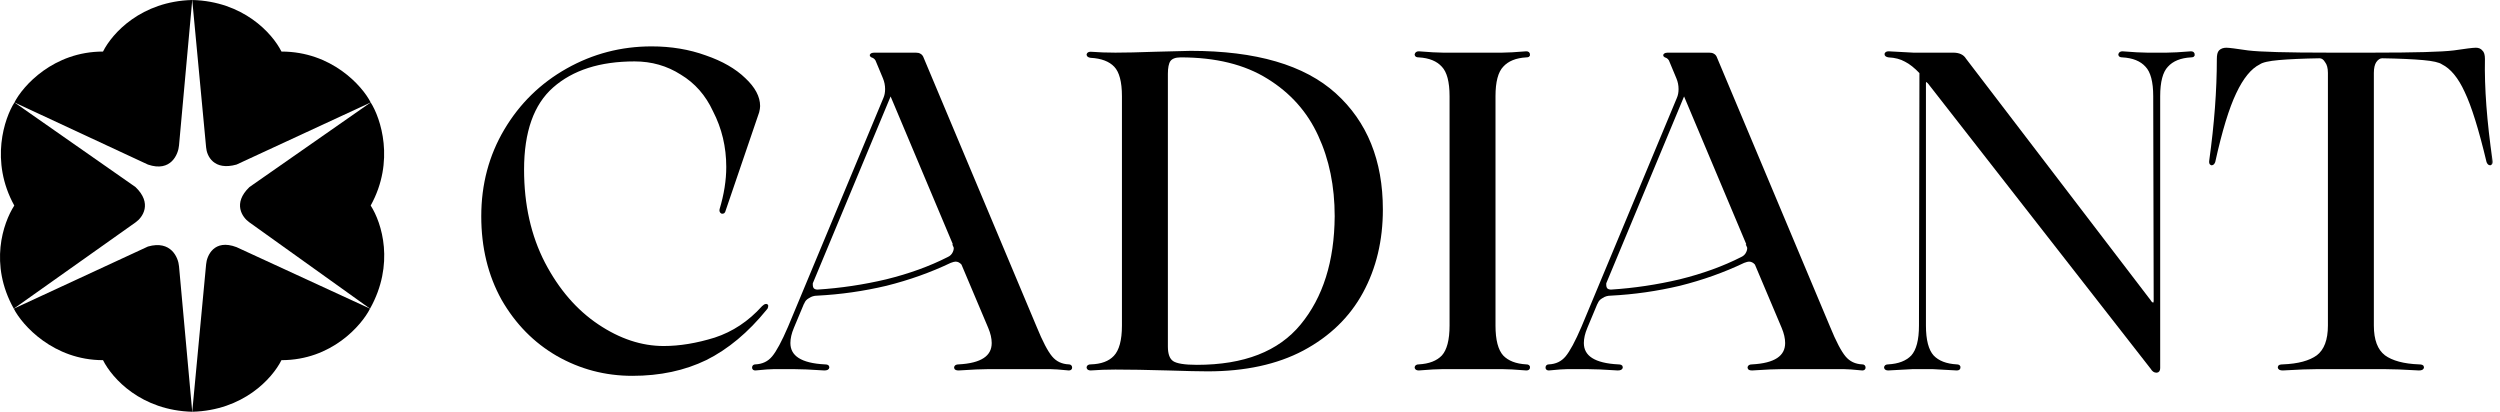 <svg xmlns="http://www.w3.org/2000/svg" width="170" height="28" viewBox="0 0 170 28" fill="none"><mask id="path-1-outside-1_14_2951" maskUnits="userSpaceOnUse" x="31.826" y="2.254" width="138" height="24" fill="black"><rect fill="white" x="31.826" y="2.254" width="138" height="24"></rect><path d="M49.242 14.309C49.222 14.411 49.171 14.452 49.09 14.431C49.029 14.391 49.009 14.33 49.029 14.249C49.334 13.233 49.486 12.269 49.486 11.355C49.486 9.974 49.181 8.695 48.572 7.518C48.065 6.421 47.324 5.578 46.349 4.99C45.395 4.38 44.329 4.076 43.151 4.076C40.775 4.076 38.907 4.675 37.547 5.873C36.207 7.051 35.537 8.939 35.537 11.538C35.537 13.934 36.014 16.056 36.968 17.904C37.922 19.731 39.141 21.142 40.623 22.137C42.105 23.132 43.608 23.629 45.131 23.629C46.227 23.629 47.395 23.436 48.633 23.051C49.872 22.645 50.958 21.924 51.892 20.888C51.973 20.807 52.044 20.767 52.105 20.767C52.146 20.767 52.156 20.797 52.136 20.858C52.136 20.898 52.105 20.949 52.044 21.01C50.806 22.533 49.456 23.66 47.994 24.391C46.532 25.102 44.867 25.457 42.999 25.457C41.171 25.457 39.476 25.01 37.912 24.117C36.369 23.223 35.131 21.964 34.197 20.34C33.283 18.695 32.826 16.817 32.826 14.706C32.826 12.553 33.344 10.604 34.379 8.858C35.415 7.111 36.816 5.741 38.582 4.746C40.349 3.751 42.258 3.254 44.308 3.254C45.628 3.254 46.846 3.457 47.963 3.863C49.08 4.248 49.963 4.756 50.613 5.386C51.263 5.995 51.588 6.604 51.588 7.213C51.588 7.315 51.567 7.446 51.527 7.609L49.242 14.309Z"></path><path d="M72.683 24.878C72.764 24.878 72.805 24.919 72.805 25C72.805 25.061 72.764 25.091 72.683 25.091C72.074 25.03 71.648 25 71.404 25H67.231C66.785 25 66.104 25.03 65.191 25.091C65.049 25.091 64.977 25.061 64.977 25C64.977 24.919 65.049 24.878 65.191 24.878C66.754 24.797 67.536 24.279 67.536 23.325C67.536 23 67.455 22.645 67.292 22.259L65.465 17.934C65.323 17.771 65.16 17.69 64.977 17.69C64.896 17.69 64.774 17.721 64.612 17.782C63.252 18.431 61.8 18.949 60.257 19.335C58.713 19.701 57.15 19.924 55.566 20.005C55.343 20.005 55.14 20.066 54.957 20.188C54.774 20.289 54.652 20.431 54.592 20.614V20.584L53.891 22.259C53.728 22.645 53.647 23 53.647 23.325C53.647 24.279 54.459 24.797 56.084 24.878C56.226 24.878 56.297 24.909 56.297 24.97C56.297 25.051 56.216 25.091 56.053 25.091C55.14 25.03 54.439 25 53.952 25H52.642C52.399 25 51.972 25.03 51.363 25.091C51.282 25.091 51.241 25.061 51.241 25C51.241 24.919 51.282 24.878 51.363 24.878C51.871 24.858 52.277 24.665 52.581 24.299C52.886 23.934 53.251 23.254 53.678 22.259L60.165 6.695C60.246 6.512 60.287 6.299 60.287 6.056C60.287 5.792 60.236 5.538 60.135 5.294L59.678 4.198C59.617 3.995 59.485 3.863 59.282 3.802C59.241 3.781 59.231 3.761 59.252 3.741C59.292 3.7 59.353 3.68 59.434 3.68H62.267C62.389 3.68 62.48 3.7 62.541 3.741C62.622 3.781 62.683 3.863 62.724 3.985L70.399 22.259C70.805 23.254 71.16 23.934 71.465 24.299C71.769 24.665 72.175 24.858 72.683 24.878ZM64.49 17.568C64.673 17.487 64.805 17.355 64.886 17.172C64.967 16.99 64.977 16.837 64.916 16.716H64.947L60.561 6.299L55.17 19.244V19.365C55.17 19.487 55.201 19.589 55.262 19.67C55.343 19.751 55.455 19.792 55.597 19.792C57.18 19.69 58.744 19.457 60.287 19.091C61.85 18.706 63.252 18.198 64.49 17.568Z"></path><path d="M82.118 25.152C81.57 25.152 80.666 25.132 79.407 25.091C77.986 25.051 76.798 25.03 75.844 25.03C75.255 25.03 74.697 25.051 74.169 25.091C74.067 25.091 74.006 25.061 73.986 25C73.986 24.919 74.047 24.878 74.169 24.878C74.9 24.858 75.448 24.655 75.813 24.269C76.199 23.863 76.392 23.152 76.392 22.137V6.543C76.392 5.548 76.209 4.858 75.844 4.472C75.478 4.086 74.92 3.873 74.169 3.832C74.047 3.812 73.986 3.771 73.986 3.71C74.006 3.649 74.067 3.619 74.169 3.619C74.697 3.66 75.255 3.68 75.844 3.68C76.514 3.68 77.417 3.66 78.555 3.619L80.961 3.558C85.387 3.558 88.656 4.512 90.768 6.421C92.879 8.33 93.935 10.939 93.935 14.249C93.935 16.34 93.489 18.208 92.595 19.853C91.702 21.497 90.362 22.797 88.575 23.751C86.808 24.685 84.656 25.152 82.118 25.152ZM81.387 24.909C84.615 24.909 86.991 23.985 88.514 22.137C90.057 20.269 90.839 17.792 90.859 14.706C90.859 12.655 90.484 10.817 89.732 9.193C88.981 7.548 87.814 6.238 86.23 5.264C84.666 4.289 82.686 3.802 80.29 3.802C79.905 3.802 79.641 3.903 79.499 4.106C79.377 4.289 79.316 4.594 79.316 5.02V23.569C79.316 24.096 79.448 24.452 79.712 24.634C79.976 24.817 80.534 24.909 81.387 24.909Z"></path><path d="M98.67 6.543C98.67 5.548 98.487 4.858 98.122 4.472C97.756 4.066 97.208 3.842 96.477 3.802C96.355 3.802 96.294 3.771 96.294 3.71C96.314 3.629 96.375 3.589 96.477 3.589C97.208 3.649 97.756 3.68 98.122 3.68H102.142C102.507 3.68 103.056 3.649 103.787 3.589C103.888 3.589 103.939 3.629 103.939 3.71C103.959 3.771 103.908 3.802 103.787 3.802C103.056 3.842 102.507 4.066 102.142 4.472C101.776 4.858 101.594 5.548 101.594 6.543V22.137C101.594 23.132 101.776 23.832 102.142 24.239C102.507 24.624 103.056 24.838 103.787 24.878C103.908 24.878 103.959 24.919 103.939 25C103.939 25.061 103.888 25.091 103.787 25.091C103.056 25.03 102.507 25 102.142 25H98.122C97.756 25 97.208 25.03 96.477 25.091C96.375 25.091 96.314 25.061 96.294 25C96.294 24.919 96.355 24.878 96.477 24.878C97.208 24.838 97.756 24.624 98.122 24.239C98.487 23.832 98.67 23.132 98.67 22.137V6.543Z"></path><path d="M126.638 24.878C126.719 24.878 126.759 24.919 126.759 25C126.759 25.061 126.719 25.091 126.638 25.091C126.029 25.03 125.602 25 125.358 25H121.186C120.739 25 120.059 25.03 119.145 25.091C119.003 25.091 118.932 25.061 118.932 25C118.932 24.919 119.003 24.878 119.145 24.878C120.709 24.797 121.49 24.279 121.49 23.325C121.49 23 121.409 22.645 121.247 22.259L119.419 17.934C119.277 17.771 119.115 17.69 118.932 17.69C118.851 17.69 118.729 17.721 118.566 17.782C117.206 18.431 115.754 18.949 114.211 19.335C112.668 19.701 111.104 19.924 109.521 20.005C109.297 20.005 109.094 20.066 108.912 20.188C108.729 20.289 108.607 20.431 108.546 20.614V20.584L107.846 22.259C107.683 22.645 107.602 23 107.602 23.325C107.602 24.279 108.414 24.797 110.038 24.878C110.181 24.878 110.252 24.909 110.252 24.97C110.252 25.051 110.17 25.091 110.008 25.091C109.094 25.03 108.394 25 107.906 25H106.597C106.353 25 105.927 25.03 105.318 25.091C105.236 25.091 105.196 25.061 105.196 25C105.196 24.919 105.236 24.878 105.318 24.878C105.825 24.858 106.231 24.665 106.536 24.299C106.84 23.934 107.206 23.254 107.632 22.259L114.12 6.695C114.201 6.512 114.242 6.299 114.242 6.056C114.242 5.792 114.191 5.538 114.089 5.294L113.632 4.198C113.571 3.995 113.44 3.863 113.236 3.802C113.196 3.781 113.186 3.761 113.206 3.741C113.247 3.7 113.308 3.68 113.389 3.68H116.221C116.343 3.68 116.434 3.7 116.495 3.741C116.577 3.781 116.638 3.863 116.678 3.985L124.353 22.259C124.759 23.254 125.115 23.934 125.419 24.299C125.724 24.665 126.13 24.858 126.638 24.878ZM118.445 17.568C118.627 17.487 118.759 17.355 118.841 17.172C118.922 16.99 118.932 16.837 118.871 16.716H118.902L114.516 6.299L109.125 19.244V19.365C109.125 19.487 109.155 19.589 109.216 19.67C109.297 19.751 109.409 19.792 109.551 19.792C111.135 19.69 112.698 19.457 114.242 19.091C115.805 18.706 117.206 18.198 118.445 17.568Z"></path><path d="M148.986 3.589C149.088 3.589 149.139 3.629 149.139 3.71C149.159 3.771 149.108 3.802 148.986 3.802C148.255 3.842 147.707 4.066 147.342 4.472C146.976 4.858 146.793 5.548 146.793 6.543V25.03C146.793 25.173 146.743 25.244 146.641 25.244C146.519 25.244 146.418 25.173 146.337 25.03L131.169 5.599C131.088 5.518 131.027 5.477 130.986 5.477C130.905 5.477 130.864 5.538 130.864 5.66V22.137C130.864 23.132 131.047 23.832 131.413 24.239C131.778 24.624 132.326 24.838 133.057 24.878C133.179 24.878 133.23 24.919 133.21 25C133.21 25.061 133.159 25.091 133.057 25.091L131.413 25H130.072L128.397 25.091C128.296 25.091 128.235 25.061 128.215 25C128.215 24.919 128.275 24.878 128.397 24.878C129.128 24.838 129.676 24.624 130.042 24.239C130.407 23.832 130.59 23.132 130.59 22.137L130.621 4.929C130.255 4.543 129.91 4.269 129.585 4.106C129.26 3.924 128.874 3.822 128.428 3.802C128.306 3.781 128.245 3.741 128.245 3.68C128.265 3.619 128.326 3.589 128.428 3.589L130.103 3.68H132.814C133.199 3.68 133.463 3.802 133.605 4.045L146.154 20.462C146.235 20.604 146.326 20.675 146.428 20.675C146.509 20.675 146.55 20.594 146.55 20.431L146.519 6.543C146.519 5.548 146.337 4.858 145.971 4.472C145.606 4.066 145.057 3.842 144.326 3.802C144.205 3.802 144.144 3.771 144.144 3.71C144.164 3.629 144.225 3.589 144.326 3.589C145.057 3.649 145.616 3.68 146.002 3.68H147.342C147.707 3.68 148.255 3.649 148.986 3.589Z"></path><path d="M169.393 10.929C169.414 11.051 169.393 11.122 169.333 11.142C169.272 11.142 169.221 11.091 169.18 10.99C168.652 8.776 168.155 7.183 167.688 6.208C167.241 5.233 166.713 4.594 166.104 4.289C165.901 4.147 165.454 4.045 164.764 3.985C164.074 3.924 163.15 3.883 161.992 3.863C161.81 3.863 161.647 3.964 161.505 4.167C161.383 4.35 161.322 4.614 161.322 4.959V22.137C161.322 23.132 161.586 23.832 162.114 24.239C162.642 24.624 163.434 24.838 164.49 24.878C164.652 24.878 164.733 24.909 164.733 24.97C164.733 25.051 164.652 25.091 164.49 25.091C163.454 25.03 162.662 25 162.114 25H157.606C157.058 25 156.266 25.03 155.231 25.091C155.068 25.091 154.987 25.051 154.987 24.97C154.987 24.909 155.068 24.878 155.231 24.878C156.287 24.838 157.079 24.624 157.606 24.239C158.134 23.832 158.398 23.132 158.398 22.137V4.959C158.398 4.614 158.327 4.35 158.185 4.167C158.063 3.964 157.911 3.863 157.728 3.863C156.571 3.883 155.647 3.924 154.957 3.985C154.266 4.045 153.82 4.147 153.617 4.289C153.007 4.594 152.459 5.264 151.972 6.299C151.485 7.315 151.007 8.878 150.54 10.99C150.5 11.091 150.449 11.142 150.388 11.142C150.327 11.122 150.307 11.051 150.327 10.929C150.672 8.452 150.845 6.147 150.845 4.015C150.845 3.751 150.886 3.578 150.967 3.497C151.068 3.396 151.21 3.345 151.393 3.345C151.556 3.345 152.043 3.406 152.855 3.528C153.667 3.629 155.515 3.68 158.398 3.68H161.322C164.206 3.68 166.053 3.629 166.865 3.528C167.678 3.406 168.175 3.345 168.358 3.345C168.52 3.345 168.642 3.396 168.723 3.497C168.825 3.578 168.876 3.751 168.876 4.015C168.835 5.964 169.008 8.269 169.393 10.929Z"></path></mask><path d="M49.242 14.309C49.222 14.411 49.171 14.452 49.09 14.431C49.029 14.391 49.009 14.33 49.029 14.249C49.334 13.233 49.486 12.269 49.486 11.355C49.486 9.974 49.181 8.695 48.572 7.518C48.065 6.421 47.324 5.578 46.349 4.99C45.395 4.38 44.329 4.076 43.151 4.076C40.775 4.076 38.907 4.675 37.547 5.873C36.207 7.051 35.537 8.939 35.537 11.538C35.537 13.934 36.014 16.056 36.968 17.904C37.922 19.731 39.141 21.142 40.623 22.137C42.105 23.132 43.608 23.629 45.131 23.629C46.227 23.629 47.395 23.436 48.633 23.051C49.872 22.645 50.958 21.924 51.892 20.888C51.973 20.807 52.044 20.767 52.105 20.767C52.146 20.767 52.156 20.797 52.136 20.858C52.136 20.898 52.105 20.949 52.044 21.01C50.806 22.533 49.456 23.66 47.994 24.391C46.532 25.102 44.867 25.457 42.999 25.457C41.171 25.457 39.476 25.01 37.912 24.117C36.369 23.223 35.131 21.964 34.197 20.34C33.283 18.695 32.826 16.817 32.826 14.706C32.826 12.553 33.344 10.604 34.379 8.858C35.415 7.111 36.816 5.741 38.582 4.746C40.349 3.751 42.258 3.254 44.308 3.254C45.628 3.254 46.846 3.457 47.963 3.863C49.08 4.248 49.963 4.756 50.613 5.386C51.263 5.995 51.588 6.604 51.588 7.213C51.588 7.315 51.567 7.446 51.527 7.609L49.242 14.309Z" fill="black"></path><path d="M72.683 24.878C72.764 24.878 72.805 24.919 72.805 25C72.805 25.061 72.764 25.091 72.683 25.091C72.074 25.03 71.648 25 71.404 25H67.231C66.785 25 66.104 25.03 65.191 25.091C65.049 25.091 64.977 25.061 64.977 25C64.977 24.919 65.049 24.878 65.191 24.878C66.754 24.797 67.536 24.279 67.536 23.325C67.536 23 67.455 22.645 67.292 22.259L65.465 17.934C65.323 17.771 65.16 17.69 64.977 17.69C64.896 17.69 64.774 17.721 64.612 17.782C63.252 18.431 61.8 18.949 60.257 19.335C58.713 19.701 57.15 19.924 55.566 20.005C55.343 20.005 55.14 20.066 54.957 20.188C54.774 20.289 54.652 20.431 54.592 20.614V20.584L53.891 22.259C53.728 22.645 53.647 23 53.647 23.325C53.647 24.279 54.459 24.797 56.084 24.878C56.226 24.878 56.297 24.909 56.297 24.97C56.297 25.051 56.216 25.091 56.053 25.091C55.14 25.03 54.439 25 53.952 25H52.642C52.399 25 51.972 25.03 51.363 25.091C51.282 25.091 51.241 25.061 51.241 25C51.241 24.919 51.282 24.878 51.363 24.878C51.871 24.858 52.277 24.665 52.581 24.299C52.886 23.934 53.251 23.254 53.678 22.259L60.165 6.695C60.246 6.512 60.287 6.299 60.287 6.056C60.287 5.792 60.236 5.538 60.135 5.294L59.678 4.198C59.617 3.995 59.485 3.863 59.282 3.802C59.241 3.781 59.231 3.761 59.252 3.741C59.292 3.7 59.353 3.68 59.434 3.68H62.267C62.389 3.68 62.48 3.7 62.541 3.741C62.622 3.781 62.683 3.863 62.724 3.985L70.399 22.259C70.805 23.254 71.16 23.934 71.465 24.299C71.769 24.665 72.175 24.858 72.683 24.878ZM64.49 17.568C64.673 17.487 64.805 17.355 64.886 17.172C64.967 16.99 64.977 16.837 64.916 16.716H64.947L60.561 6.299L55.17 19.244V19.365C55.17 19.487 55.201 19.589 55.262 19.67C55.343 19.751 55.455 19.792 55.597 19.792C57.18 19.69 58.744 19.457 60.287 19.091C61.85 18.706 63.252 18.198 64.49 17.568Z" fill="black"></path><path d="M82.118 25.152C81.57 25.152 80.666 25.132 79.407 25.091C77.986 25.051 76.798 25.03 75.844 25.03C75.255 25.03 74.697 25.051 74.169 25.091C74.067 25.091 74.006 25.061 73.986 25C73.986 24.919 74.047 24.878 74.169 24.878C74.9 24.858 75.448 24.655 75.813 24.269C76.199 23.863 76.392 23.152 76.392 22.137V6.543C76.392 5.548 76.209 4.858 75.844 4.472C75.478 4.086 74.92 3.873 74.169 3.832C74.047 3.812 73.986 3.771 73.986 3.71C74.006 3.649 74.067 3.619 74.169 3.619C74.697 3.66 75.255 3.68 75.844 3.68C76.514 3.68 77.417 3.66 78.555 3.619L80.961 3.558C85.387 3.558 88.656 4.512 90.768 6.421C92.879 8.33 93.935 10.939 93.935 14.249C93.935 16.34 93.489 18.208 92.595 19.853C91.702 21.497 90.362 22.797 88.575 23.751C86.808 24.685 84.656 25.152 82.118 25.152ZM81.387 24.909C84.615 24.909 86.991 23.985 88.514 22.137C90.057 20.269 90.839 17.792 90.859 14.706C90.859 12.655 90.484 10.817 89.732 9.193C88.981 7.548 87.814 6.238 86.23 5.264C84.666 4.289 82.686 3.802 80.29 3.802C79.905 3.802 79.641 3.903 79.499 4.106C79.377 4.289 79.316 4.594 79.316 5.02V23.569C79.316 24.096 79.448 24.452 79.712 24.634C79.976 24.817 80.534 24.909 81.387 24.909Z" fill="black"></path><path d="M98.67 6.543C98.67 5.548 98.487 4.858 98.122 4.472C97.756 4.066 97.208 3.842 96.477 3.802C96.355 3.802 96.294 3.771 96.294 3.71C96.314 3.629 96.375 3.589 96.477 3.589C97.208 3.649 97.756 3.68 98.122 3.68H102.142C102.507 3.68 103.056 3.649 103.787 3.589C103.888 3.589 103.939 3.629 103.939 3.71C103.959 3.771 103.908 3.802 103.787 3.802C103.056 3.842 102.507 4.066 102.142 4.472C101.776 4.858 101.594 5.548 101.594 6.543V22.137C101.594 23.132 101.776 23.832 102.142 24.239C102.507 24.624 103.056 24.838 103.787 24.878C103.908 24.878 103.959 24.919 103.939 25C103.939 25.061 103.888 25.091 103.787 25.091C103.056 25.03 102.507 25 102.142 25H98.122C97.756 25 97.208 25.03 96.477 25.091C96.375 25.091 96.314 25.061 96.294 25C96.294 24.919 96.355 24.878 96.477 24.878C97.208 24.838 97.756 24.624 98.122 24.239C98.487 23.832 98.67 23.132 98.67 22.137V6.543Z" fill="black"></path><path d="M126.638 24.878C126.719 24.878 126.759 24.919 126.759 25C126.759 25.061 126.719 25.091 126.638 25.091C126.029 25.03 125.602 25 125.358 25H121.186C120.739 25 120.059 25.03 119.145 25.091C119.003 25.091 118.932 25.061 118.932 25C118.932 24.919 119.003 24.878 119.145 24.878C120.709 24.797 121.49 24.279 121.49 23.325C121.49 23 121.409 22.645 121.247 22.259L119.419 17.934C119.277 17.771 119.115 17.69 118.932 17.69C118.851 17.69 118.729 17.721 118.566 17.782C117.206 18.431 115.754 18.949 114.211 19.335C112.668 19.701 111.104 19.924 109.521 20.005C109.297 20.005 109.094 20.066 108.912 20.188C108.729 20.289 108.607 20.431 108.546 20.614V20.584L107.846 22.259C107.683 22.645 107.602 23 107.602 23.325C107.602 24.279 108.414 24.797 110.038 24.878C110.181 24.878 110.252 24.909 110.252 24.97C110.252 25.051 110.17 25.091 110.008 25.091C109.094 25.03 108.394 25 107.906 25H106.597C106.353 25 105.927 25.03 105.318 25.091C105.236 25.091 105.196 25.061 105.196 25C105.196 24.919 105.236 24.878 105.318 24.878C105.825 24.858 106.231 24.665 106.536 24.299C106.84 23.934 107.206 23.254 107.632 22.259L114.12 6.695C114.201 6.512 114.242 6.299 114.242 6.056C114.242 5.792 114.191 5.538 114.089 5.294L113.632 4.198C113.571 3.995 113.44 3.863 113.236 3.802C113.196 3.781 113.186 3.761 113.206 3.741C113.247 3.7 113.308 3.68 113.389 3.68H116.221C116.343 3.68 116.434 3.7 116.495 3.741C116.577 3.781 116.638 3.863 116.678 3.985L124.353 22.259C124.759 23.254 125.115 23.934 125.419 24.299C125.724 24.665 126.13 24.858 126.638 24.878ZM118.445 17.568C118.627 17.487 118.759 17.355 118.841 17.172C118.922 16.99 118.932 16.837 118.871 16.716H118.902L114.516 6.299L109.125 19.244V19.365C109.125 19.487 109.155 19.589 109.216 19.67C109.297 19.751 109.409 19.792 109.551 19.792C111.135 19.69 112.698 19.457 114.242 19.091C115.805 18.706 117.206 18.198 118.445 17.568Z" fill="black"></path><path d="M148.986 3.589C149.088 3.589 149.139 3.629 149.139 3.71C149.159 3.771 149.108 3.802 148.986 3.802C148.255 3.842 147.707 4.066 147.342 4.472C146.976 4.858 146.793 5.548 146.793 6.543V25.03C146.793 25.173 146.743 25.244 146.641 25.244C146.519 25.244 146.418 25.173 146.337 25.03L131.169 5.599C131.088 5.518 131.027 5.477 130.986 5.477C130.905 5.477 130.864 5.538 130.864 5.66V22.137C130.864 23.132 131.047 23.832 131.413 24.239C131.778 24.624 132.326 24.838 133.057 24.878C133.179 24.878 133.23 24.919 133.21 25C133.21 25.061 133.159 25.091 133.057 25.091L131.413 25H130.072L128.397 25.091C128.296 25.091 128.235 25.061 128.215 25C128.215 24.919 128.275 24.878 128.397 24.878C129.128 24.838 129.676 24.624 130.042 24.239C130.407 23.832 130.59 23.132 130.59 22.137L130.621 4.929C130.255 4.543 129.91 4.269 129.585 4.106C129.26 3.924 128.874 3.822 128.428 3.802C128.306 3.781 128.245 3.741 128.245 3.68C128.265 3.619 128.326 3.589 128.428 3.589L130.103 3.68H132.814C133.199 3.68 133.463 3.802 133.605 4.045L146.154 20.462C146.235 20.604 146.326 20.675 146.428 20.675C146.509 20.675 146.55 20.594 146.55 20.431L146.519 6.543C146.519 5.548 146.337 4.858 145.971 4.472C145.606 4.066 145.057 3.842 144.326 3.802C144.205 3.802 144.144 3.771 144.144 3.71C144.164 3.629 144.225 3.589 144.326 3.589C145.057 3.649 145.616 3.68 146.002 3.68H147.342C147.707 3.68 148.255 3.649 148.986 3.589Z" fill="black"></path><path d="M169.393 10.929C169.414 11.051 169.393 11.122 169.333 11.142C169.272 11.142 169.221 11.091 169.18 10.99C168.652 8.776 168.155 7.183 167.688 6.208C167.241 5.233 166.713 4.594 166.104 4.289C165.901 4.147 165.454 4.045 164.764 3.985C164.074 3.924 163.15 3.883 161.992 3.863C161.81 3.863 161.647 3.964 161.505 4.167C161.383 4.35 161.322 4.614 161.322 4.959V22.137C161.322 23.132 161.586 23.832 162.114 24.239C162.642 24.624 163.434 24.838 164.49 24.878C164.652 24.878 164.733 24.909 164.733 24.97C164.733 25.051 164.652 25.091 164.49 25.091C163.454 25.03 162.662 25 162.114 25H157.606C157.058 25 156.266 25.03 155.231 25.091C155.068 25.091 154.987 25.051 154.987 24.97C154.987 24.909 155.068 24.878 155.231 24.878C156.287 24.838 157.079 24.624 157.606 24.239C158.134 23.832 158.398 23.132 158.398 22.137V4.959C158.398 4.614 158.327 4.35 158.185 4.167C158.063 3.964 157.911 3.863 157.728 3.863C156.571 3.883 155.647 3.924 154.957 3.985C154.266 4.045 153.82 4.147 153.617 4.289C153.007 4.594 152.459 5.264 151.972 6.299C151.485 7.315 151.007 8.878 150.54 10.99C150.5 11.091 150.449 11.142 150.388 11.142C150.327 11.122 150.307 11.051 150.327 10.929C150.672 8.452 150.845 6.147 150.845 4.015C150.845 3.751 150.886 3.578 150.967 3.497C151.068 3.396 151.21 3.345 151.393 3.345C151.556 3.345 152.043 3.406 152.855 3.528C153.667 3.629 155.515 3.68 158.398 3.68H161.322C164.206 3.68 166.053 3.629 166.865 3.528C167.678 3.406 168.175 3.345 168.358 3.345C168.52 3.345 168.642 3.396 168.723 3.497C168.825 3.578 168.876 3.751 168.876 4.015C168.835 5.964 169.008 8.269 169.393 10.929Z" fill="black"></path><path d="M49.242 14.309C49.222 14.411 49.171 14.452 49.09 14.431C49.029 14.391 49.009 14.33 49.029 14.249C49.334 13.233 49.486 12.269 49.486 11.355C49.486 9.974 49.181 8.695 48.572 7.518C48.065 6.421 47.324 5.578 46.349 4.99C45.395 4.38 44.329 4.076 43.151 4.076C40.775 4.076 38.907 4.675 37.547 5.873C36.207 7.051 35.537 8.939 35.537 11.538C35.537 13.934 36.014 16.056 36.968 17.904C37.922 19.731 39.141 21.142 40.623 22.137C42.105 23.132 43.608 23.629 45.131 23.629C46.227 23.629 47.395 23.436 48.633 23.051C49.872 22.645 50.958 21.924 51.892 20.888C51.973 20.807 52.044 20.767 52.105 20.767C52.146 20.767 52.156 20.797 52.136 20.858C52.136 20.898 52.105 20.949 52.044 21.01C50.806 22.533 49.456 23.66 47.994 24.391C46.532 25.102 44.867 25.457 42.999 25.457C41.171 25.457 39.476 25.01 37.912 24.117C36.369 23.223 35.131 21.964 34.197 20.34C33.283 18.695 32.826 16.817 32.826 14.706C32.826 12.553 33.344 10.604 34.379 8.858C35.415 7.111 36.816 5.741 38.582 4.746C40.349 3.751 42.258 3.254 44.308 3.254C45.628 3.254 46.846 3.457 47.963 3.863C49.08 4.248 49.963 4.756 50.613 5.386C51.263 5.995 51.588 6.604 51.588 7.213C51.588 7.315 51.567 7.446 51.527 7.609L49.242 14.309Z" stroke="black" stroke-width="0.2" mask="url(#path-1-outside-1_14_2951)"></path><path d="M72.683 24.878C72.764 24.878 72.805 24.919 72.805 25C72.805 25.061 72.764 25.091 72.683 25.091C72.074 25.03 71.648 25 71.404 25H67.231C66.785 25 66.104 25.03 65.191 25.091C65.049 25.091 64.977 25.061 64.977 25C64.977 24.919 65.049 24.878 65.191 24.878C66.754 24.797 67.536 24.279 67.536 23.325C67.536 23 67.455 22.645 67.292 22.259L65.465 17.934C65.323 17.771 65.16 17.69 64.977 17.69C64.896 17.69 64.774 17.721 64.612 17.782C63.252 18.431 61.8 18.949 60.257 19.335C58.713 19.701 57.15 19.924 55.566 20.005C55.343 20.005 55.14 20.066 54.957 20.188C54.774 20.289 54.652 20.431 54.592 20.614V20.584L53.891 22.259C53.728 22.645 53.647 23 53.647 23.325C53.647 24.279 54.459 24.797 56.084 24.878C56.226 24.878 56.297 24.909 56.297 24.97C56.297 25.051 56.216 25.091 56.053 25.091C55.14 25.03 54.439 25 53.952 25H52.642C52.399 25 51.972 25.03 51.363 25.091C51.282 25.091 51.241 25.061 51.241 25C51.241 24.919 51.282 24.878 51.363 24.878C51.871 24.858 52.277 24.665 52.581 24.299C52.886 23.934 53.251 23.254 53.678 22.259L60.165 6.695C60.246 6.512 60.287 6.299 60.287 6.056C60.287 5.792 60.236 5.538 60.135 5.294L59.678 4.198C59.617 3.995 59.485 3.863 59.282 3.802C59.241 3.781 59.231 3.761 59.252 3.741C59.292 3.7 59.353 3.68 59.434 3.68H62.267C62.389 3.68 62.48 3.7 62.541 3.741C62.622 3.781 62.683 3.863 62.724 3.985L70.399 22.259C70.805 23.254 71.16 23.934 71.465 24.299C71.769 24.665 72.175 24.858 72.683 24.878ZM64.49 17.568C64.673 17.487 64.805 17.355 64.886 17.172C64.967 16.99 64.977 16.837 64.916 16.716H64.947L60.561 6.299L55.17 19.244V19.365C55.17 19.487 55.201 19.589 55.262 19.67C55.343 19.751 55.455 19.792 55.597 19.792C57.18 19.69 58.744 19.457 60.287 19.091C61.85 18.706 63.252 18.198 64.49 17.568Z" stroke="black" stroke-width="0.2" mask="url(#path-1-outside-1_14_2951)"></path><path d="M82.118 25.152C81.57 25.152 80.666 25.132 79.407 25.091C77.986 25.051 76.798 25.03 75.844 25.03C75.255 25.03 74.697 25.051 74.169 25.091C74.067 25.091 74.006 25.061 73.986 25C73.986 24.919 74.047 24.878 74.169 24.878C74.9 24.858 75.448 24.655 75.813 24.269C76.199 23.863 76.392 23.152 76.392 22.137V6.543C76.392 5.548 76.209 4.858 75.844 4.472C75.478 4.086 74.92 3.873 74.169 3.832C74.047 3.812 73.986 3.771 73.986 3.71C74.006 3.649 74.067 3.619 74.169 3.619C74.697 3.66 75.255 3.68 75.844 3.68C76.514 3.68 77.417 3.66 78.555 3.619L80.961 3.558C85.387 3.558 88.656 4.512 90.768 6.421C92.879 8.33 93.935 10.939 93.935 14.249C93.935 16.34 93.489 18.208 92.595 19.853C91.702 21.497 90.362 22.797 88.575 23.751C86.808 24.685 84.656 25.152 82.118 25.152ZM81.387 24.909C84.615 24.909 86.991 23.985 88.514 22.137C90.057 20.269 90.839 17.792 90.859 14.706C90.859 12.655 90.484 10.817 89.732 9.193C88.981 7.548 87.814 6.238 86.23 5.264C84.666 4.289 82.686 3.802 80.29 3.802C79.905 3.802 79.641 3.903 79.499 4.106C79.377 4.289 79.316 4.594 79.316 5.02V23.569C79.316 24.096 79.448 24.452 79.712 24.634C79.976 24.817 80.534 24.909 81.387 24.909Z" stroke="black" stroke-width="0.2" mask="url(#path-1-outside-1_14_2951)"></path><path d="M98.67 6.543C98.67 5.548 98.487 4.858 98.122 4.472C97.756 4.066 97.208 3.842 96.477 3.802C96.355 3.802 96.294 3.771 96.294 3.71C96.314 3.629 96.375 3.589 96.477 3.589C97.208 3.649 97.756 3.68 98.122 3.68H102.142C102.507 3.68 103.056 3.649 103.787 3.589C103.888 3.589 103.939 3.629 103.939 3.71C103.959 3.771 103.908 3.802 103.787 3.802C103.056 3.842 102.507 4.066 102.142 4.472C101.776 4.858 101.594 5.548 101.594 6.543V22.137C101.594 23.132 101.776 23.832 102.142 24.239C102.507 24.624 103.056 24.838 103.787 24.878C103.908 24.878 103.959 24.919 103.939 25C103.939 25.061 103.888 25.091 103.787 25.091C103.056 25.03 102.507 25 102.142 25H98.122C97.756 25 97.208 25.03 96.477 25.091C96.375 25.091 96.314 25.061 96.294 25C96.294 24.919 96.355 24.878 96.477 24.878C97.208 24.838 97.756 24.624 98.122 24.239C98.487 23.832 98.67 23.132 98.67 22.137V6.543Z" stroke="black" stroke-width="0.2" mask="url(#path-1-outside-1_14_2951)"></path><path d="M126.638 24.878C126.719 24.878 126.759 24.919 126.759 25C126.759 25.061 126.719 25.091 126.638 25.091C126.029 25.03 125.602 25 125.358 25H121.186C120.739 25 120.059 25.03 119.145 25.091C119.003 25.091 118.932 25.061 118.932 25C118.932 24.919 119.003 24.878 119.145 24.878C120.709 24.797 121.49 24.279 121.49 23.325C121.49 23 121.409 22.645 121.247 22.259L119.419 17.934C119.277 17.771 119.115 17.69 118.932 17.69C118.851 17.69 118.729 17.721 118.566 17.782C117.206 18.431 115.754 18.949 114.211 19.335C112.668 19.701 111.104 19.924 109.521 20.005C109.297 20.005 109.094 20.066 108.912 20.188C108.729 20.289 108.607 20.431 108.546 20.614V20.584L107.846 22.259C107.683 22.645 107.602 23 107.602 23.325C107.602 24.279 108.414 24.797 110.038 24.878C110.181 24.878 110.252 24.909 110.252 24.97C110.252 25.051 110.17 25.091 110.008 25.091C109.094 25.03 108.394 25 107.906 25H106.597C106.353 25 105.927 25.03 105.318 25.091C105.236 25.091 105.196 25.061 105.196 25C105.196 24.919 105.236 24.878 105.318 24.878C105.825 24.858 106.231 24.665 106.536 24.299C106.84 23.934 107.206 23.254 107.632 22.259L114.12 6.695C114.201 6.512 114.242 6.299 114.242 6.056C114.242 5.792 114.191 5.538 114.089 5.294L113.632 4.198C113.571 3.995 113.44 3.863 113.236 3.802C113.196 3.781 113.186 3.761 113.206 3.741C113.247 3.7 113.308 3.68 113.389 3.68H116.221C116.343 3.68 116.434 3.7 116.495 3.741C116.577 3.781 116.638 3.863 116.678 3.985L124.353 22.259C124.759 23.254 125.115 23.934 125.419 24.299C125.724 24.665 126.13 24.858 126.638 24.878ZM118.445 17.568C118.627 17.487 118.759 17.355 118.841 17.172C118.922 16.99 118.932 16.837 118.871 16.716H118.902L114.516 6.299L109.125 19.244V19.365C109.125 19.487 109.155 19.589 109.216 19.67C109.297 19.751 109.409 19.792 109.551 19.792C111.135 19.69 112.698 19.457 114.242 19.091C115.805 18.706 117.206 18.198 118.445 17.568Z" stroke="black" stroke-width="0.2" mask="url(#path-1-outside-1_14_2951)"></path><path d="M148.986 3.589C149.088 3.589 149.139 3.629 149.139 3.71C149.159 3.771 149.108 3.802 148.986 3.802C148.255 3.842 147.707 4.066 147.342 4.472C146.976 4.858 146.793 5.548 146.793 6.543V25.03C146.793 25.173 146.743 25.244 146.641 25.244C146.519 25.244 146.418 25.173 146.337 25.03L131.169 5.599C131.088 5.518 131.027 5.477 130.986 5.477C130.905 5.477 130.864 5.538 130.864 5.66V22.137C130.864 23.132 131.047 23.832 131.413 24.239C131.778 24.624 132.326 24.838 133.057 24.878C133.179 24.878 133.23 24.919 133.21 25C133.21 25.061 133.159 25.091 133.057 25.091L131.413 25H130.072L128.397 25.091C128.296 25.091 128.235 25.061 128.215 25C128.215 24.919 128.275 24.878 128.397 24.878C129.128 24.838 129.676 24.624 130.042 24.239C130.407 23.832 130.59 23.132 130.59 22.137L130.621 4.929C130.255 4.543 129.91 4.269 129.585 4.106C129.26 3.924 128.874 3.822 128.428 3.802C128.306 3.781 128.245 3.741 128.245 3.68C128.265 3.619 128.326 3.589 128.428 3.589L130.103 3.68H132.814C133.199 3.68 133.463 3.802 133.605 4.045L146.154 20.462C146.235 20.604 146.326 20.675 146.428 20.675C146.509 20.675 146.55 20.594 146.55 20.431L146.519 6.543C146.519 5.548 146.337 4.858 145.971 4.472C145.606 4.066 145.057 3.842 144.326 3.802C144.205 3.802 144.144 3.771 144.144 3.71C144.164 3.629 144.225 3.589 144.326 3.589C145.057 3.649 145.616 3.68 146.002 3.68H147.342C147.707 3.68 148.255 3.649 148.986 3.589Z" stroke="black" stroke-width="0.2" mask="url(#path-1-outside-1_14_2951)"></path><path d="M169.393 10.929C169.414 11.051 169.393 11.122 169.333 11.142C169.272 11.142 169.221 11.091 169.18 10.99C168.652 8.776 168.155 7.183 167.688 6.208C167.241 5.233 166.713 4.594 166.104 4.289C165.901 4.147 165.454 4.045 164.764 3.985C164.074 3.924 163.15 3.883 161.992 3.863C161.81 3.863 161.647 3.964 161.505 4.167C161.383 4.35 161.322 4.614 161.322 4.959V22.137C161.322 23.132 161.586 23.832 162.114 24.239C162.642 24.624 163.434 24.838 164.49 24.878C164.652 24.878 164.733 24.909 164.733 24.97C164.733 25.051 164.652 25.091 164.49 25.091C163.454 25.03 162.662 25 162.114 25H157.606C157.058 25 156.266 25.03 155.231 25.091C155.068 25.091 154.987 25.051 154.987 24.97C154.987 24.909 155.068 24.878 155.231 24.878C156.287 24.838 157.079 24.624 157.606 24.239C158.134 23.832 158.398 23.132 158.398 22.137V4.959C158.398 4.614 158.327 4.35 158.185 4.167C158.063 3.964 157.911 3.863 157.728 3.863C156.571 3.883 155.647 3.924 154.957 3.985C154.266 4.045 153.82 4.147 153.617 4.289C153.007 4.594 152.459 5.264 151.972 6.299C151.485 7.315 151.007 8.878 150.54 10.99C150.5 11.091 150.449 11.142 150.388 11.142C150.327 11.122 150.307 11.051 150.327 10.929C150.672 8.452 150.845 6.147 150.845 4.015C150.845 3.751 150.886 3.578 150.967 3.497C151.068 3.396 151.21 3.345 151.393 3.345C151.556 3.345 152.043 3.406 152.855 3.528C153.667 3.629 155.515 3.68 158.398 3.68H161.322C164.206 3.68 166.053 3.629 166.865 3.528C167.678 3.406 168.175 3.345 168.358 3.345C168.52 3.345 168.642 3.396 168.723 3.497C168.825 3.578 168.876 3.751 168.876 4.015C168.835 5.964 169.008 8.269 169.393 10.929Z" stroke="black" stroke-width="0.2" mask="url(#path-1-outside-1_14_2951)"></path><path d="M7.005 3.506C7.634 2.247 9.611 0.09 13.072 0L12.173 9.888C12.128 10.472 11.634 11.73 10.061 11.191L0.982 6.966C1.551 5.843 3.634 3.506 7.005 3.506Z" fill="black"></path><path d="M19.139 3.506C18.51 2.247 16.533 0.09 13.072 0L14.016 10.023C14.061 10.607 14.537 11.623 16.083 11.191L25.207 6.966C24.637 5.843 22.555 3.506 19.139 3.506Z" fill="black"></path><path d="M7.005 24.491C7.634 25.749 9.611 27.91 13.072 28L12.173 18.109C12.128 17.525 11.634 16.315 10.061 16.764L0.937 20.989C1.506 22.112 3.634 24.491 7.005 24.491Z" fill="black"></path><path d="M19.139 24.491C18.51 25.749 16.533 27.91 13.072 28L14.016 17.974C14.061 17.39 14.555 16.225 16.083 16.805L25.162 20.989C24.593 22.112 22.555 24.491 19.139 24.491Z" fill="black"></path><path d="M25.207 13.977C25.968 15.161 26.851 17.967 25.162 20.989L16.953 15.116C16.473 14.779 15.804 13.828 16.964 12.719L25.207 6.966C25.883 8.029 26.875 10.954 25.207 13.977Z" fill="black"></path><path d="M0.971 13.977C0.21 15.161 -0.752 17.967 0.937 20.989L9.225 15.116C9.704 14.779 10.373 13.828 9.213 12.719L0.982 6.966C0.306 8.029 -0.698 10.954 0.971 13.977Z" fill="black"></path></svg>